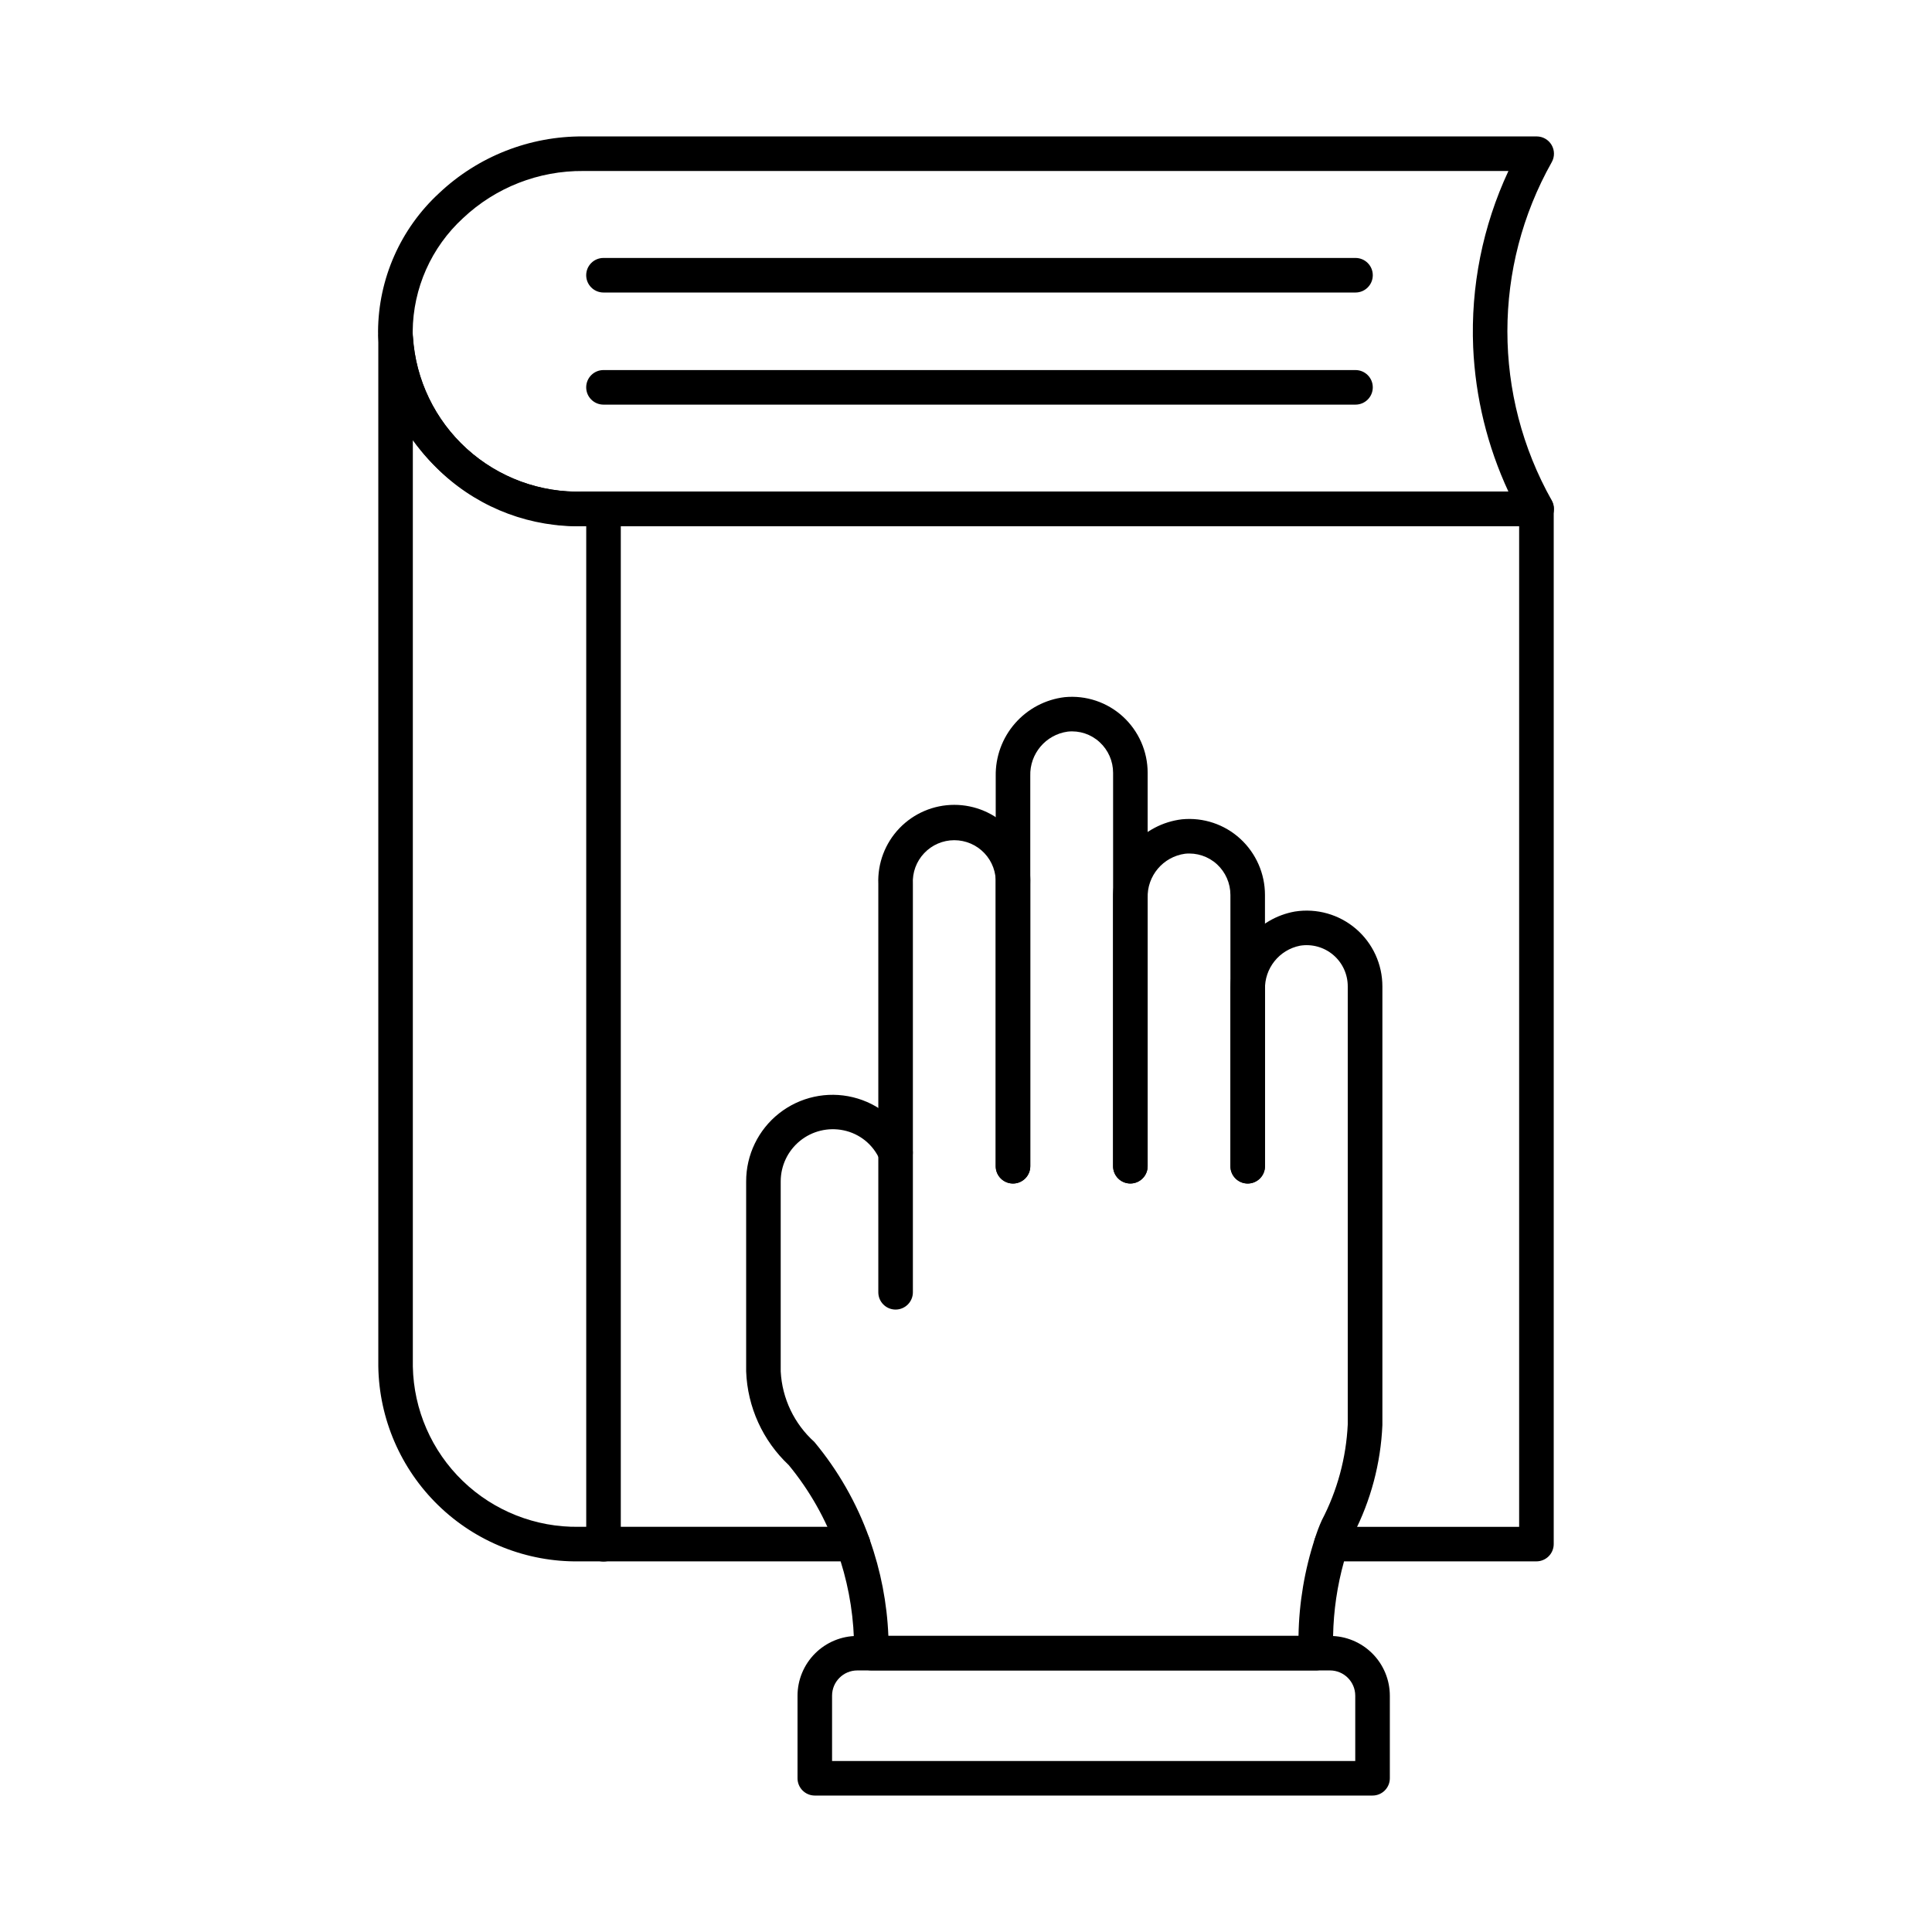 <?xml version="1.0" encoding="UTF-8"?>
<!-- Uploaded to: SVG Repo, www.svgrepo.com, Generator: SVG Repo Mixer Tools -->
<svg fill="#000000" width="800px" height="800px" version="1.1" viewBox="144 144 512 512" xmlns="http://www.w3.org/2000/svg">
 <g>
  <path d="m492.7 586.67h-117.77c-2.527 0-4.578-2.047-4.578-4.578v-0.977c0.004-7.914-1.199-15.785-3.574-23.336h-69.34c-13.898 0.184-27.301-5.148-37.273-14.836-9.969-9.684-15.691-22.926-15.91-36.82v-272.69c-0.004-2.5 2-4.535 4.5-4.578 2.469 0.027 4.496 1.953 4.652 4.418 0.734 11.367 5.863 22.004 14.301 29.656 8.438 7.652 19.527 11.719 30.91 11.336h252.55c1.215 0 2.379 0.484 3.238 1.344 0.859 0.855 1.344 2.023 1.344 3.238v274.35-0.004c0 1.215-0.484 2.383-1.344 3.242-0.859 0.855-2.023 1.34-3.238 1.34h-50.988c-1.797 6.426-2.769 13.055-2.898 19.727v4.582-0.004c0 1.219-0.48 2.387-1.34 3.25-0.859 0.859-2.023 1.344-3.242 1.344zm-113.27-9.16h108.69c0.145-8.758 1.609-17.449 4.34-25.773 0.629-1.859 2.375-3.109 4.336-3.113h49.793v-265.19l-247.98 0.004c-17.867 0.203-34.723-8.281-45.203-22.754v245.44c0.219 11.465 4.977 22.379 13.227 30.344 8.254 7.969 19.328 12.336 30.797 12.152h72.641-0.004c1.758 0.004 3.359 1.008 4.125 2.59 0.121 0.266 0.227 0.539 0.316 0.82v0.059c2.906 8.18 4.566 16.75 4.922 25.422z"/>
  <path d="m551.24 283.44h-252.65c-13.719 0.387-27.055-4.57-37.188-13.828-10.137-9.262-16.273-22.094-17.121-35.793-0.074-0.66-0.105-1.32-0.094-1.984 0.078-13.926 5.934-27.199 16.172-36.641 10.328-9.754 24.023-15.145 38.23-15.039h252.65c1.625 0 3.129 0.859 3.949 2.262 0.824 1.406 0.84 3.137 0.043 4.555-15.676 27.828-15.676 61.816 0 89.645 0.797 1.418 0.781 3.152-0.039 4.555-0.82 1.406-2.328 2.269-3.953 2.269zm-252.65-94.125c-11.836-0.105-23.25 4.367-31.867 12.48-8.426 7.727-13.262 18.605-13.355 30.039-0.012 0.316 0 0.633 0.035 0.949 0.023 0.164 0.035 0.332 0.039 0.5 0.715 11.363 5.836 22.004 14.27 29.66 8.43 7.652 19.516 11.723 30.898 11.34h245.14c-5.586-12.016-8.758-25.008-9.344-38.246-0.676-16.098 2.527-32.125 9.344-46.723z"/>
  <path d="m303.94 557.82c-2.531 0-4.582-2.051-4.582-4.582v-274.29c0-2.531 2.051-4.582 4.582-4.582 2.527 0 4.578 2.051 4.578 4.582v274.29c0 1.215-0.48 2.379-1.34 3.238-0.859 0.859-2.023 1.344-3.238 1.344z"/>
  <path d="m381.34 491.05c-2.531 0-4.578-2.051-4.578-4.582v-108.22c-0.219-5.477 1.805-10.809 5.602-14.766 3.801-3.953 9.047-6.188 14.531-6.188 5.484 0 10.734 2.234 14.531 6.188 3.801 3.957 5.824 9.289 5.606 14.766v74.816c0 2.531-2.051 4.582-4.578 4.582-2.531 0-4.582-2.051-4.582-4.582v-74.816c0.164-3.012-0.918-5.961-2.996-8.152-2.074-2.191-4.961-3.434-7.981-3.434-3.016 0-5.902 1.242-7.977 3.434-2.078 2.191-3.16 5.141-2.996 8.152v108.22c0 1.215-0.484 2.379-1.344 3.238s-2.023 1.344-3.238 1.344z"/>
  <path d="m496.8 557.78c-0.453 0.004-0.902-0.062-1.336-0.199-2.418-0.742-3.777-3.301-3.039-5.719 0.512-1.699 1.141-3.367 1.871-4.984 4.106-7.859 6.449-16.52 6.871-25.375v-116.06c0.02-3.211-1.375-6.266-3.816-8.352-2.441-2.086-5.676-2.988-8.844-2.469-5.519 1.098-9.438 6.023-9.27 11.648v46.805c0 2.527-2.051 4.578-4.582 4.578-2.527 0-4.578-2.051-4.578-4.578v-46.805c-0.07-4.918 1.605-9.699 4.734-13.488 3.129-3.793 7.504-6.352 12.344-7.215 5.805-0.918 11.723 0.758 16.184 4.582 4.465 3.824 7.023 9.414 7.008 15.293v116.23c-0.438 10.105-3.062 19.988-7.699 28.977-0.57 1.262-1.059 2.562-1.461 3.887-0.59 1.93-2.371 3.246-4.387 3.242z"/>
  <path d="m370.07 557.78c-1.926 0.004-3.648-1.199-4.309-3.012-2.906-8.191-7.223-15.812-12.75-22.516-6.875-6.465-10.926-15.379-11.273-24.812v-50.344c-0.016-7.031 3.199-13.684 8.719-18.039 5.523-4.356 12.742-5.934 19.574-4.277 6.836 1.656 12.531 6.363 15.449 12.762 1.059 2.297 0.055 5.019-2.242 6.078-2.297 1.062-5.016 0.059-6.074-2.238-1.734-4.027-5.328-6.953-9.621-7.836-4.078-0.852-8.32 0.18-11.551 2.809-3.231 2.633-5.102 6.578-5.098 10.742v50.344c0.375 7.164 3.578 13.883 8.91 18.68 6.312 7.586 11.246 16.223 14.566 25.516 0.418 1.145 0.363 2.406-0.152 3.508-0.516 1.102-1.449 1.953-2.594 2.367-0.5 0.176-1.023 0.27-1.555 0.27z"/>
  <path d="m359.93 619.84c-2.527 0-4.578-2.051-4.578-4.582v-21.875c0.004-4.199 1.676-8.227 4.644-11.195s6.996-4.641 11.199-4.644h125.28c4.203 0 8.23 1.672 11.203 4.644 2.973 2.969 4.641 7 4.644 11.203v21.867c0 1.215-0.484 2.379-1.344 3.238-0.855 0.859-2.023 1.344-3.238 1.344zm136.54-33.156h-125.28c-3.691 0.004-6.68 2.992-6.684 6.684v17.312h138.65v-17.309c-0.004-3.691-2.996-6.684-6.688-6.688z"/>
  <path d="m474.65 457.64c-2.527 0-4.578-2.051-4.578-4.582v-71.883c0.004-3.094-1.293-6.043-3.566-8.137-2.289-2.09-5.356-3.106-8.438-2.793-5.84 0.797-10.129 5.883-9.934 11.773v71.039c0 2.531-2.051 4.582-4.582 4.582-2.527 0-4.578-2.051-4.578-4.582v-71.039c-0.082-5.129 1.742-10.105 5.117-13.965s8.062-6.328 13.156-6.93c5.644-0.547 11.254 1.328 15.434 5.156 4.172 3.828 6.551 9.23 6.551 14.895v71.906c-0.012 2.519-2.059 4.559-4.582 4.559z"/>
  <path d="m443.56 457.64c-2.527 0-4.578-2.051-4.578-4.582v-104.25c0.004-3.094-1.293-6.043-3.574-8.133-2.277-2.102-5.352-3.121-8.438-2.793-5.836 0.797-10.129 5.883-9.934 11.77v103.41c0 2.531-2.051 4.582-4.578 4.582-2.531 0-4.582-2.051-4.582-4.582v-103.41c-0.078-5.125 1.742-10.102 5.121-13.961 3.375-3.859 8.062-6.332 13.156-6.938 5.641-0.547 11.25 1.328 15.434 5.152 4.176 3.832 6.555 9.234 6.555 14.902v104.25c0 1.215-0.484 2.379-1.344 3.238s-2.023 1.344-3.238 1.344z"/>
  <path d="m503.22 221.52h-199.29c-2.531 0-4.582-2.051-4.582-4.582s2.051-4.578 4.582-4.578h199.29c2.531 0 4.582 2.047 4.582 4.578s-2.051 4.582-4.582 4.582z"/>
  <path d="m503.22 251.23h-199.29c-2.531 0-4.582-2.051-4.582-4.582 0-2.527 2.051-4.578 4.582-4.578h199.29c2.531 0 4.582 2.051 4.582 4.578 0 2.531-2.051 4.582-4.582 4.582z"/>
 </g>
</svg>